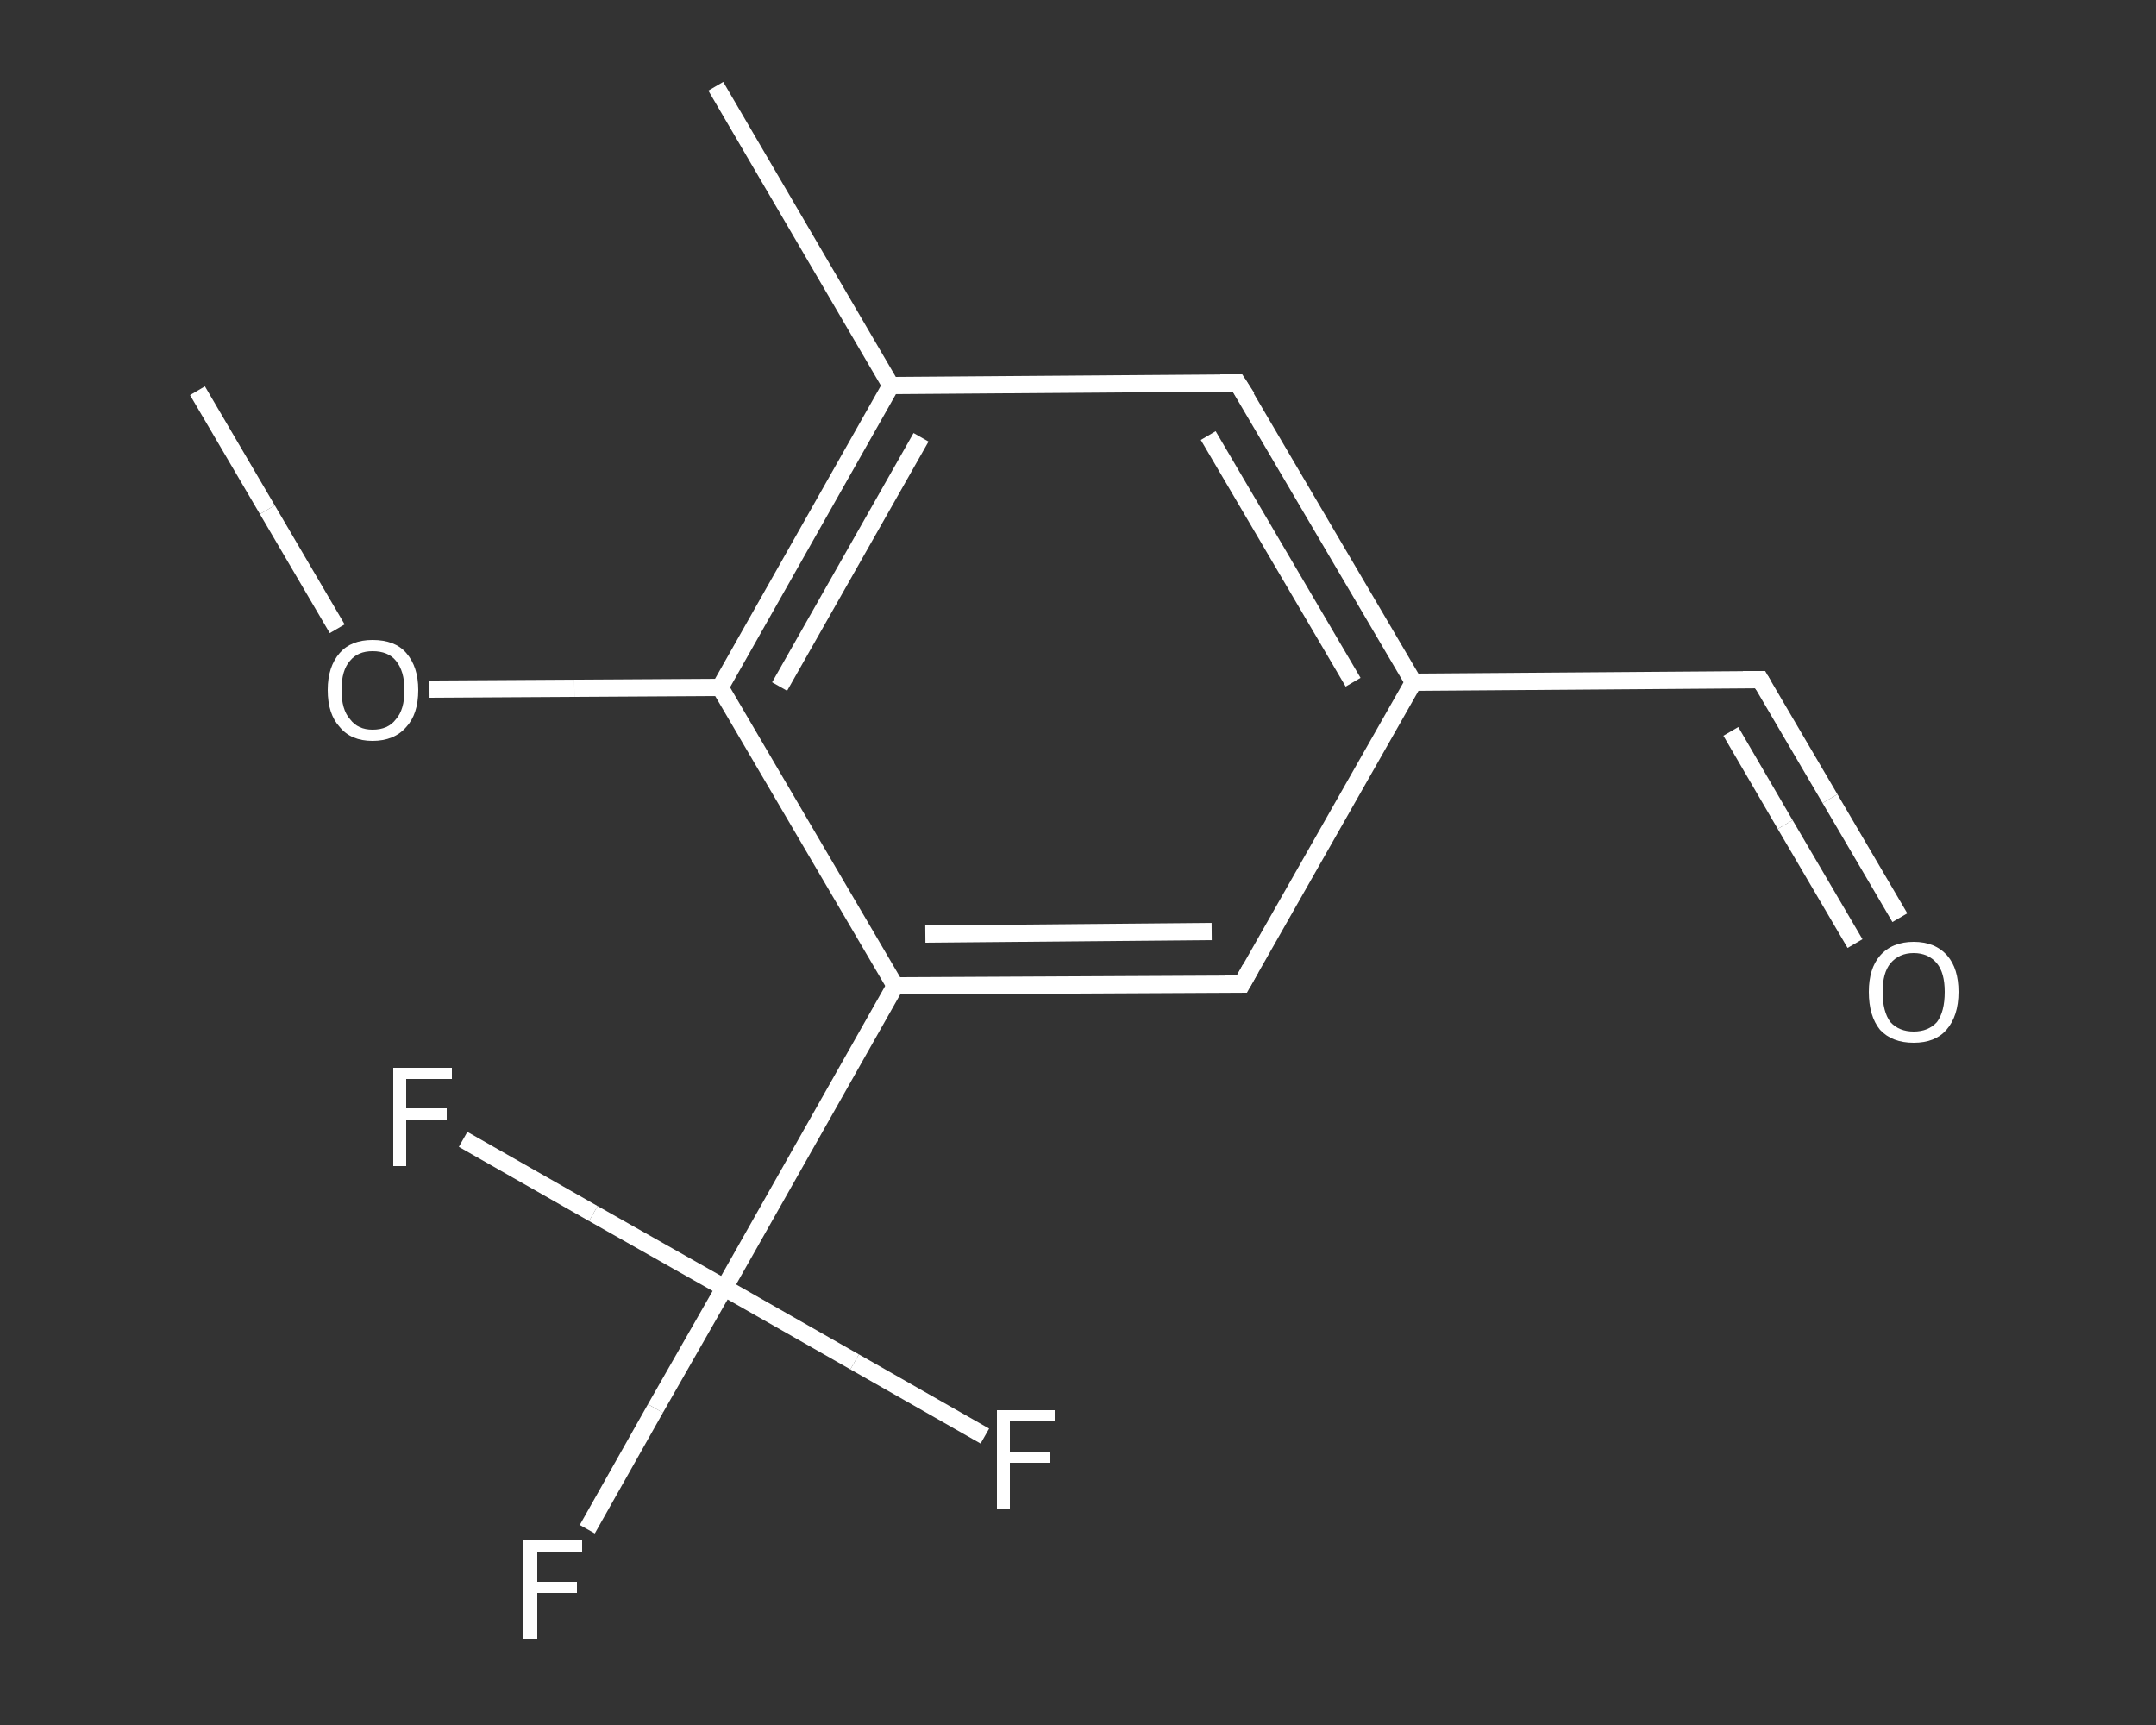 <?xml version='1.0' encoding='iso-8859-1'?>
<svg version='1.1' baseProfile='full'
              xmlns='http://www.w3.org/2000/svg'
                      xmlns:rdkit='http://www.rdkit.org/xml'
                      xmlns:xlink='http://www.w3.org/1999/xlink'
                  xml:space='preserve'
width='250px' height='200px' viewBox='0 0 250 200'>
<rect x="0" y="0" width="250" height="200" fill="#333333" stroke="none"/>
<!-- END OF HEADER -->
<rect style='opacity:1.0;fill:transparent;stroke:none' width='250.0' height='200.0' x='0.0' y='0.0'> </rect>
<path class='bond-0 atom-0 atom-1' d='M 22.9,45.3 L 31.0,59.1' style='fill:none;fill-rule:evenodd;stroke:#FFFFFF;stroke-width:2.0px;stroke-linecap:butt;stroke-linejoin:miter;stroke-opacity:1' />
<path class='bond-0 atom-0 atom-1' d='M 31.0,59.1 L 39.1,72.9' style='fill:none;fill-rule:evenodd;stroke:#FFFFFF;stroke-width:2.0px;stroke-linecap:butt;stroke-linejoin:miter;stroke-opacity:1' />
<path class='bond-1 atom-1 atom-2' d='M 49.8,79.9 L 66.6,79.8' style='fill:none;fill-rule:evenodd;stroke:#FFFFFF;stroke-width:2.0px;stroke-linecap:butt;stroke-linejoin:miter;stroke-opacity:1' />
<path class='bond-1 atom-1 atom-2' d='M 66.6,79.8 L 83.5,79.7' style='fill:none;fill-rule:evenodd;stroke:#FFFFFF;stroke-width:2.0px;stroke-linecap:butt;stroke-linejoin:miter;stroke-opacity:1' />
<path class='bond-2 atom-2 atom-3' d='M 83.5,79.7 L 103.3,44.7' style='fill:none;fill-rule:evenodd;stroke:#FFFFFF;stroke-width:2.0px;stroke-linecap:butt;stroke-linejoin:miter;stroke-opacity:1' />
<path class='bond-2 atom-2 atom-3' d='M 90.4,79.6 L 106.8,50.7' style='fill:none;fill-rule:evenodd;stroke:#FFFFFF;stroke-width:2.0px;stroke-linecap:butt;stroke-linejoin:miter;stroke-opacity:1' />
<path class='bond-3 atom-3 atom-4' d='M 103.3,44.7 L 83.0,10.0' style='fill:none;fill-rule:evenodd;stroke:#FFFFFF;stroke-width:2.0px;stroke-linecap:butt;stroke-linejoin:miter;stroke-opacity:1' />
<path class='bond-4 atom-3 atom-5' d='M 103.3,44.7 L 143.5,44.4' style='fill:none;fill-rule:evenodd;stroke:#FFFFFF;stroke-width:2.0px;stroke-linecap:butt;stroke-linejoin:miter;stroke-opacity:1' />
<path class='bond-5 atom-5 atom-6' d='M 143.5,44.4 L 163.9,79.1' style='fill:none;fill-rule:evenodd;stroke:#FFFFFF;stroke-width:2.0px;stroke-linecap:butt;stroke-linejoin:miter;stroke-opacity:1' />
<path class='bond-5 atom-5 atom-6' d='M 140.1,50.5 L 156.9,79.1' style='fill:none;fill-rule:evenodd;stroke:#FFFFFF;stroke-width:2.0px;stroke-linecap:butt;stroke-linejoin:miter;stroke-opacity:1' />
<path class='bond-6 atom-6 atom-7' d='M 163.9,79.1 L 204.1,78.8' style='fill:none;fill-rule:evenodd;stroke:#FFFFFF;stroke-width:2.0px;stroke-linecap:butt;stroke-linejoin:miter;stroke-opacity:1' />
<path class='bond-7 atom-7 atom-8' d='M 204.1,78.8 L 212.2,92.6' style='fill:none;fill-rule:evenodd;stroke:#FFFFFF;stroke-width:2.0px;stroke-linecap:butt;stroke-linejoin:miter;stroke-opacity:1' />
<path class='bond-7 atom-7 atom-8' d='M 212.2,92.6 L 220.3,106.4' style='fill:none;fill-rule:evenodd;stroke:#FFFFFF;stroke-width:2.0px;stroke-linecap:butt;stroke-linejoin:miter;stroke-opacity:1' />
<path class='bond-7 atom-7 atom-8' d='M 200.7,84.8 L 207.0,95.6' style='fill:none;fill-rule:evenodd;stroke:#FFFFFF;stroke-width:2.0px;stroke-linecap:butt;stroke-linejoin:miter;stroke-opacity:1' />
<path class='bond-7 atom-7 atom-8' d='M 207.0,95.6 L 215.1,109.4' style='fill:none;fill-rule:evenodd;stroke:#FFFFFF;stroke-width:2.0px;stroke-linecap:butt;stroke-linejoin:miter;stroke-opacity:1' />
<path class='bond-8 atom-6 atom-9' d='M 163.9,79.1 L 144.0,114.1' style='fill:none;fill-rule:evenodd;stroke:#FFFFFF;stroke-width:2.0px;stroke-linecap:butt;stroke-linejoin:miter;stroke-opacity:1' />
<path class='bond-9 atom-9 atom-10' d='M 144.0,114.1 L 103.8,114.3' style='fill:none;fill-rule:evenodd;stroke:#FFFFFF;stroke-width:2.0px;stroke-linecap:butt;stroke-linejoin:miter;stroke-opacity:1' />
<path class='bond-9 atom-9 atom-10' d='M 140.5,108.0 L 107.3,108.3' style='fill:none;fill-rule:evenodd;stroke:#FFFFFF;stroke-width:2.0px;stroke-linecap:butt;stroke-linejoin:miter;stroke-opacity:1' />
<path class='bond-10 atom-10 atom-11' d='M 103.8,114.3 L 84.0,149.3' style='fill:none;fill-rule:evenodd;stroke:#FFFFFF;stroke-width:2.0px;stroke-linecap:butt;stroke-linejoin:miter;stroke-opacity:1' />
<path class='bond-11 atom-11 atom-12' d='M 84.0,149.3 L 76.0,163.3' style='fill:none;fill-rule:evenodd;stroke:#FFFFFF;stroke-width:2.0px;stroke-linecap:butt;stroke-linejoin:miter;stroke-opacity:1' />
<path class='bond-11 atom-11 atom-12' d='M 76.0,163.3 L 68.1,177.3' style='fill:none;fill-rule:evenodd;stroke:#FFFFFF;stroke-width:2.0px;stroke-linecap:butt;stroke-linejoin:miter;stroke-opacity:1' />
<path class='bond-12 atom-11 atom-13' d='M 84.0,149.3 L 99.1,157.9' style='fill:none;fill-rule:evenodd;stroke:#FFFFFF;stroke-width:2.0px;stroke-linecap:butt;stroke-linejoin:miter;stroke-opacity:1' />
<path class='bond-12 atom-11 atom-13' d='M 99.1,157.9 L 114.2,166.5' style='fill:none;fill-rule:evenodd;stroke:#FFFFFF;stroke-width:2.0px;stroke-linecap:butt;stroke-linejoin:miter;stroke-opacity:1' />
<path class='bond-13 atom-11 atom-14' d='M 84.0,149.3 L 68.8,140.7' style='fill:none;fill-rule:evenodd;stroke:#FFFFFF;stroke-width:2.0px;stroke-linecap:butt;stroke-linejoin:miter;stroke-opacity:1' />
<path class='bond-13 atom-11 atom-14' d='M 68.8,140.7 L 53.7,132.1' style='fill:none;fill-rule:evenodd;stroke:#FFFFFF;stroke-width:2.0px;stroke-linecap:butt;stroke-linejoin:miter;stroke-opacity:1' />
<path class='bond-14 atom-10 atom-2' d='M 103.8,114.3 L 83.5,79.7' style='fill:none;fill-rule:evenodd;stroke:#FFFFFF;stroke-width:2.0px;stroke-linecap:butt;stroke-linejoin:miter;stroke-opacity:1' />
<path d='M 141.5,44.4 L 143.5,44.4 L 144.6,46.1' style='fill:none;stroke:#FFFFFF;stroke-width:2.0px;stroke-linecap:butt;stroke-linejoin:miter;stroke-opacity:1;' />
<path d='M 202.1,78.8 L 204.1,78.8 L 204.5,79.5' style='fill:none;stroke:#FFFFFF;stroke-width:2.0px;stroke-linecap:butt;stroke-linejoin:miter;stroke-opacity:1;' />
<path d='M 145.0,112.3 L 144.0,114.1 L 142.0,114.1' style='fill:none;stroke:#FFFFFF;stroke-width:2.0px;stroke-linecap:butt;stroke-linejoin:miter;stroke-opacity:1;' />
<path class='atom-1' d='M 38.0 80.0
Q 38.0 77.3, 39.4 75.7
Q 40.7 74.2, 43.2 74.2
Q 45.8 74.2, 47.1 75.7
Q 48.5 77.3, 48.5 80.0
Q 48.5 82.8, 47.1 84.3
Q 45.7 85.9, 43.2 85.9
Q 40.7 85.9, 39.4 84.3
Q 38.0 82.8, 38.0 80.0
M 43.2 84.6
Q 45.0 84.6, 45.9 83.4
Q 46.9 82.3, 46.9 80.0
Q 46.9 77.8, 45.9 76.6
Q 45.0 75.5, 43.2 75.5
Q 41.5 75.5, 40.6 76.6
Q 39.6 77.7, 39.6 80.0
Q 39.6 82.3, 40.6 83.4
Q 41.5 84.6, 43.2 84.6
' fill='#FFFFFF'/>
<path class='atom-8' d='M 216.7 115.0
Q 216.7 112.3, 218.0 110.8
Q 219.4 109.2, 221.9 109.2
Q 224.4 109.2, 225.8 110.8
Q 227.1 112.3, 227.1 115.0
Q 227.1 117.8, 225.7 119.4
Q 224.4 120.9, 221.9 120.9
Q 219.4 120.9, 218.0 119.4
Q 216.7 117.8, 216.7 115.0
M 221.9 119.6
Q 223.6 119.6, 224.6 118.5
Q 225.5 117.3, 225.5 115.0
Q 225.5 112.8, 224.6 111.7
Q 223.6 110.5, 221.9 110.5
Q 220.2 110.5, 219.2 111.7
Q 218.3 112.8, 218.3 115.0
Q 218.3 117.3, 219.2 118.5
Q 220.2 119.6, 221.9 119.6
' fill='#FFFFFF'/>
<path class='atom-12' d='M 60.7 178.6
L 67.5 178.6
L 67.5 179.9
L 62.3 179.9
L 62.3 183.4
L 66.9 183.4
L 66.9 184.7
L 62.3 184.7
L 62.3 190.0
L 60.7 190.0
L 60.7 178.6
' fill='#FFFFFF'/>
<path class='atom-13' d='M 115.6 163.5
L 122.3 163.5
L 122.3 164.8
L 117.1 164.8
L 117.1 168.3
L 121.8 168.3
L 121.8 169.6
L 117.1 169.6
L 117.1 174.9
L 115.6 174.9
L 115.6 163.5
' fill='#FFFFFF'/>
<path class='atom-14' d='M 45.6 123.8
L 52.4 123.8
L 52.4 125.1
L 47.1 125.1
L 47.1 128.5
L 51.8 128.5
L 51.8 129.9
L 47.1 129.9
L 47.1 135.2
L 45.6 135.2
L 45.6 123.8
' fill='#FFFFFF'/>
</svg>
